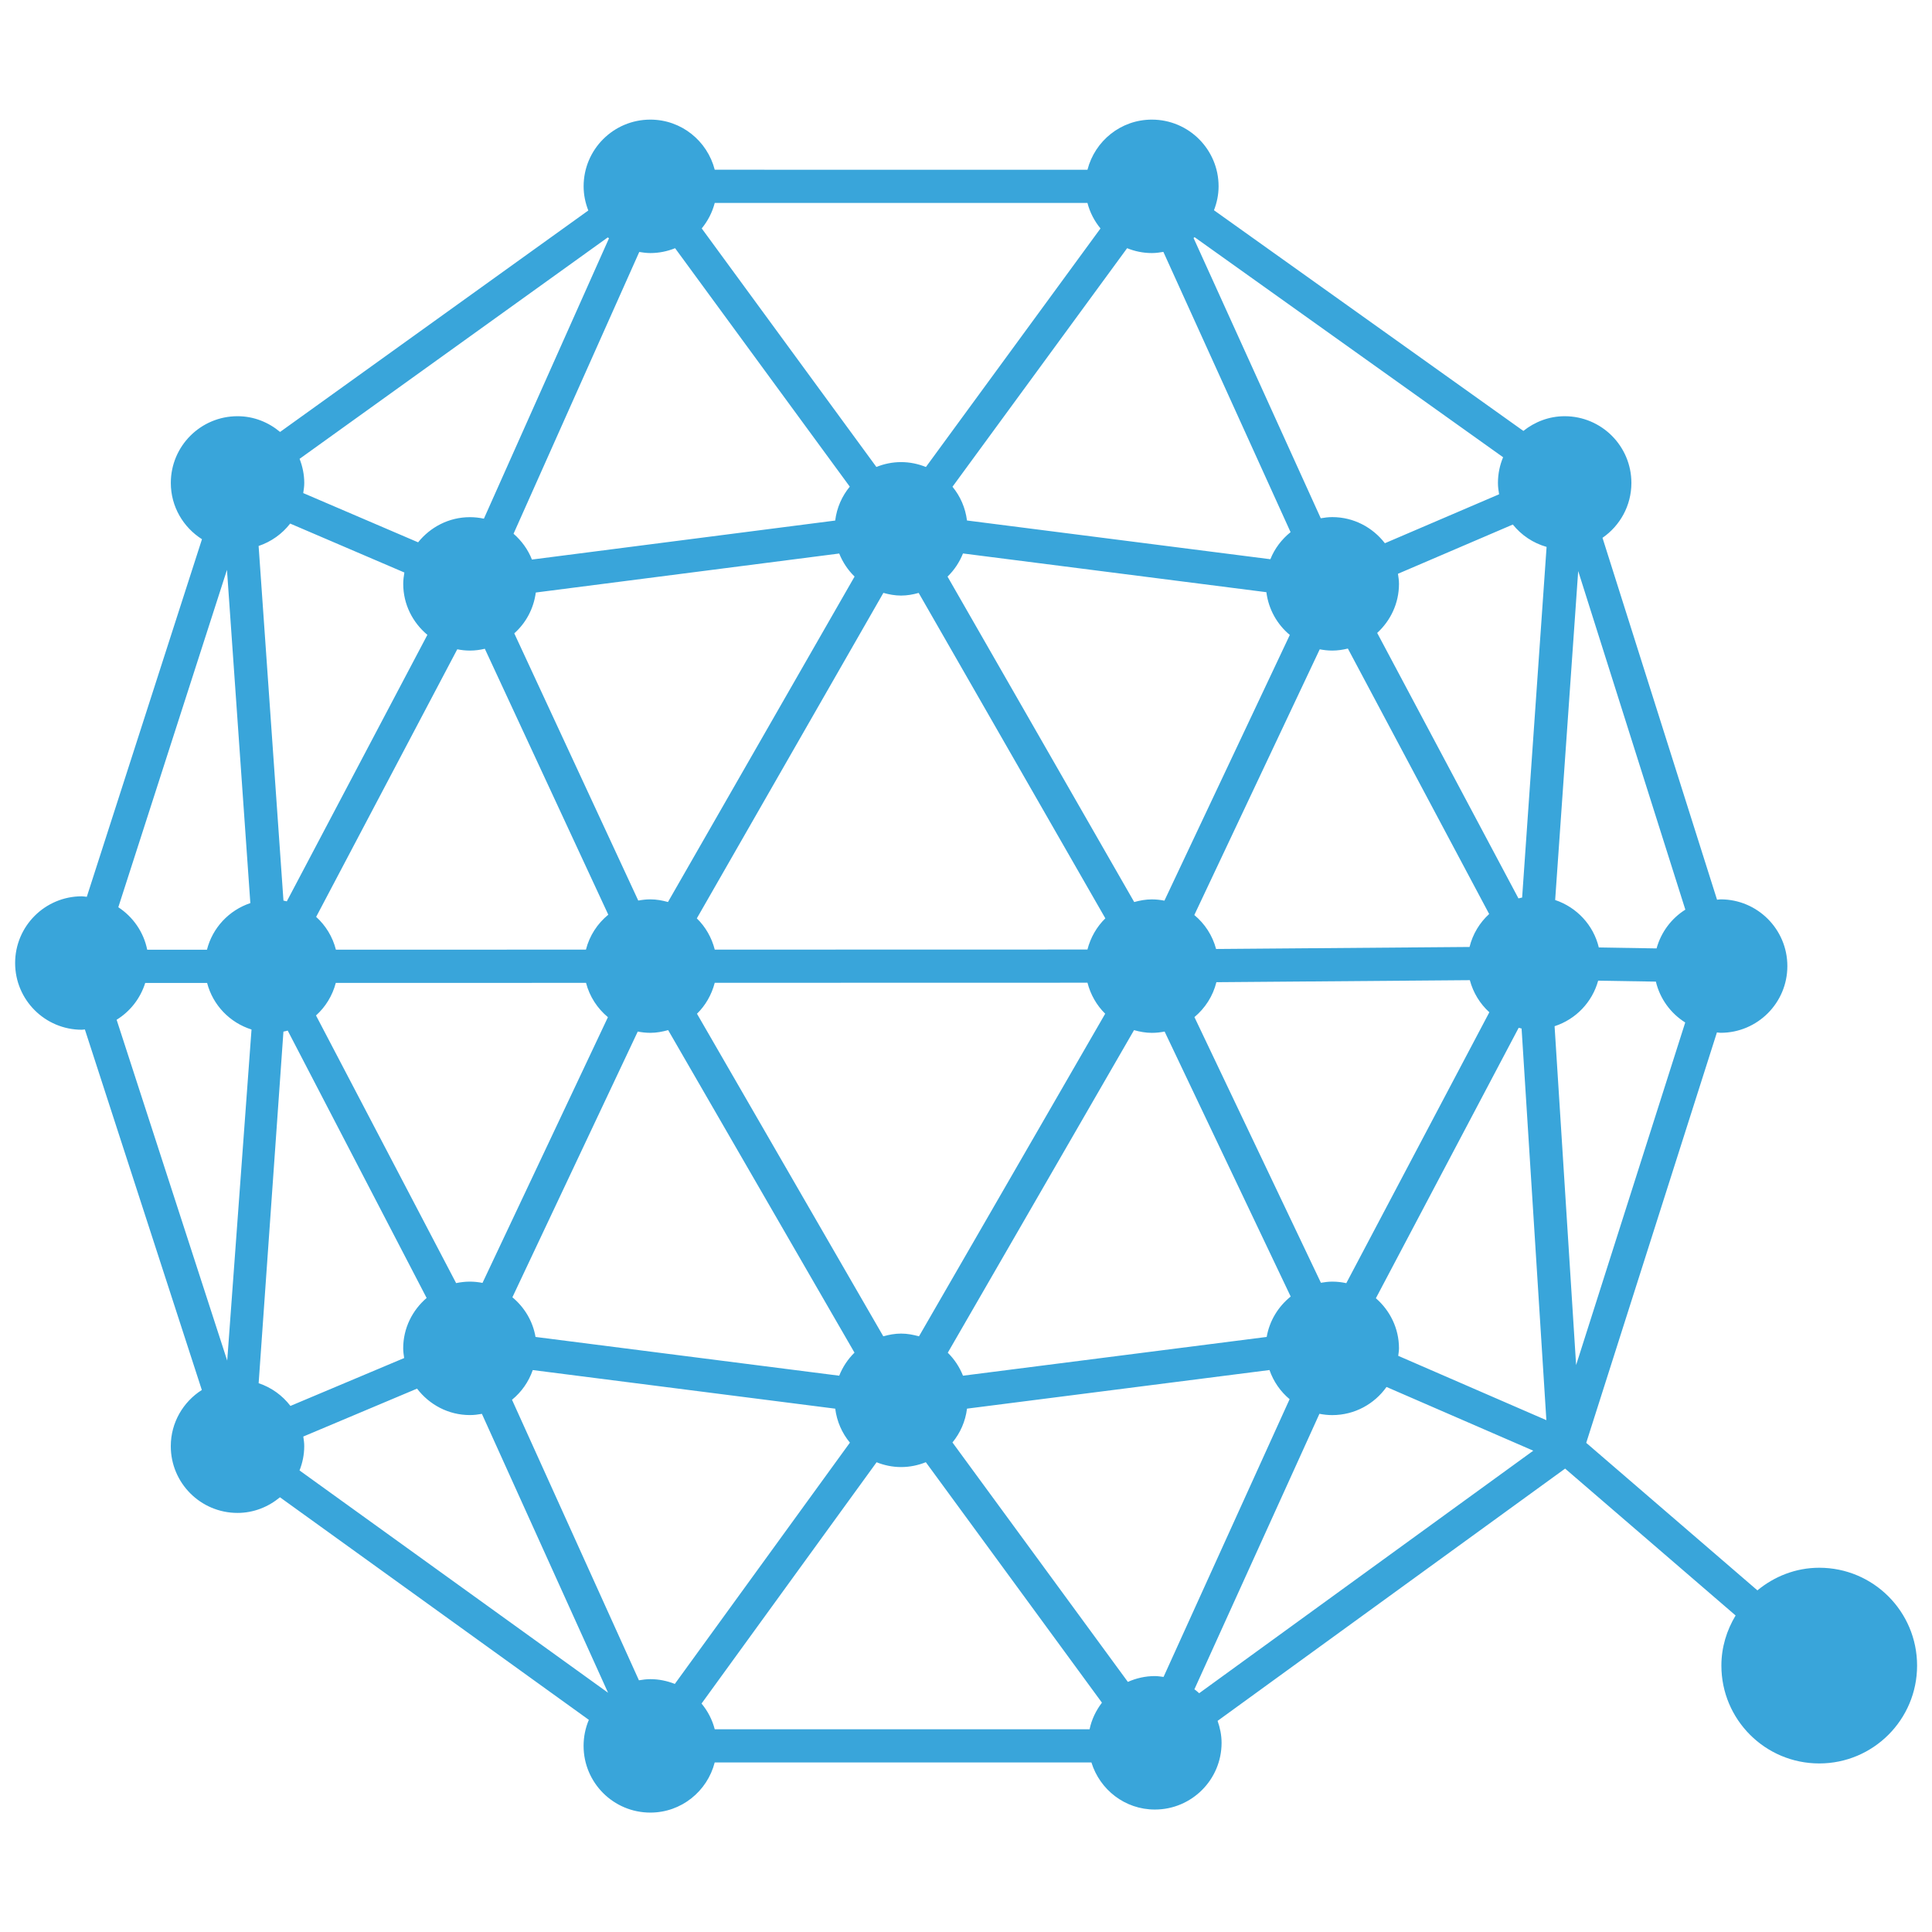 <?xml version="1.0" encoding="utf-8"?>
<!-- Generator: Adobe Illustrator 21.1.0, SVG Export Plug-In . SVG Version: 6.00 Build 0)  -->
<!DOCTYPE svg PUBLIC "-//W3C//DTD SVG 1.1//EN" "http://www.w3.org/Graphics/SVG/1.1/DTD/svg11.dtd">
<svg version="1.1" id="レイヤー_3" xmlns="http://www.w3.org/2000/svg" xmlns:xlink="http://www.w3.org/1999/xlink" x="0px"
	 y="0px" viewBox="0 0 63.993 64" enable-background="new 0 0 63.993 64" xml:space="preserve">
<path fill="#39A5DA" d="M60.259,51.928c-0.782,0-1.489,0.288-2.049,0.749l-5.67-4.886l4.329-13.594
	c0.041,0.002,0.081,0.012,0.123,0.012c1.221,0,2.21-0.99,2.21-2.21s-0.99-2.21-2.21-2.21c-0.041,0-0.079,0.01-0.119,0.012
	l-3.794-11.987c0.577-0.399,0.957-1.063,0.957-1.818c0-1.221-0.99-2.21-2.21-2.21c-0.519,0-0.991,0.187-1.368,0.487L40.21,6.964
	c0.095-0.247,0.153-0.512,0.153-0.792c0-1.221-0.99-2.21-2.21-2.21c-1.03,0-1.887,0.707-2.133,1.66H23.674
	c-0.246-0.953-1.103-1.66-2.133-1.66c-1.221,0-2.21,0.99-2.21,2.21c0,0.283,0.058,0.551,0.155,0.8L9.277,14.307
	c-0.383-0.32-0.87-0.521-1.409-0.521c-1.221,0-2.21,0.99-2.21,2.21c0,0.786,0.414,1.472,1.032,1.864L2.875,29.705
	c-0.055-0.004-0.108-0.017-0.164-0.017c-1.221,0-2.21,0.99-2.21,2.21c0,1.221,0.99,2.21,2.21,2.21c0.034,0,0.066-0.009,0.1-0.01
	L6.685,46.04c-0.616,0.392-1.028,1.077-1.028,1.862c0,1.221,0.99,2.21,2.21,2.21c0.537,0,1.023-0.2,1.406-0.518l10.231,7.372
	c-0.112,0.265-0.174,0.556-0.174,0.862c0,1.221,0.99,2.21,2.21,2.21c1.03,0,1.887-0.707,2.133-1.66h12.478
	c0.279,0.901,1.109,1.559,2.101,1.559c1.221,0,2.21-0.99,2.21-2.21c0-0.256-0.052-0.499-0.132-0.727l11.511-8.356l5.647,4.865
	c-0.293,0.487-0.471,1.051-0.471,1.66c0,1.79,1.451,3.241,3.241,3.241s3.241-1.451,3.241-3.241S62.049,51.928,60.259,51.928z
	 M54.87,31.414l-1.913-0.031c-0.178-0.743-0.73-1.332-1.446-1.572l0.763-10.897l3.549,11.216
	C55.361,30.42,55.019,30.876,54.87,31.414z M44.128,42.451c-0.129,0-0.254,0.017-0.376,0.038l-4.189-8.8
	c0.353-0.295,0.613-0.695,0.727-1.156l8.395-0.067c0.111,0.416,0.336,0.781,0.646,1.063l-4.738,8.973
	C44.443,42.469,44.288,42.451,44.128,42.451z M38.254,55.516c-0.32,0-0.622,0.071-0.896,0.193l-5.81-7.931
	c0.258-0.314,0.429-0.697,0.482-1.12l10.019-1.279c0.132,0.381,0.363,0.712,0.666,0.966l-4.175,9.199
	C38.444,55.533,38.351,55.516,38.254,55.516z M21.542,55.618c-0.13,0-0.255,0.017-0.379,0.038l-4.204-9.292
	c0.313-0.256,0.552-0.593,0.687-0.984l10.019,1.279c0.054,0.426,0.226,0.811,0.486,1.125l-5.799,7.992
	C22.1,55.677,21.828,55.618,21.542,55.618z M8.567,45.815L9.388,34.17c0.049-0.009,0.095-0.022,0.142-0.034l4.601,8.856
	c-0.471,0.405-0.776,0.999-0.776,1.669c0,0.11,0.017,0.215,0.032,0.321L9.62,46.568C9.354,46.22,8.99,45.957,8.567,45.815z
	 M21.542,8.382c0.29,0,0.566-0.059,0.819-0.161l5.786,7.898c-0.259,0.314-0.43,0.698-0.483,1.123l-10.045,1.292
	c-0.131-0.334-0.343-0.623-0.609-0.855l4.164-9.333C21.294,8.365,21.416,8.382,21.542,8.382z M38.152,8.382
	c0.131,0,0.257-0.017,0.382-0.039l4.213,9.283c-0.293,0.237-0.527,0.541-0.669,0.897L32.029,17.24
	c-0.053-0.423-0.223-0.805-0.48-1.118l5.784-7.901C37.587,8.323,37.862,8.382,38.152,8.382z M39.568,7.856l10.219,7.289
	c-0.11,0.262-0.171,0.549-0.171,0.851c0,0.129,0.017,0.253,0.038,0.376l-3.783,1.621c-0.404-0.523-1.031-0.865-1.743-0.865
	c-0.131,0-0.257,0.017-0.381,0.038l-4.213-9.283C39.545,7.875,39.557,7.866,39.568,7.856z M38.152,29.79
	c-0.203,0-0.397,0.036-0.584,0.088l-6.183-10.779c0.221-0.215,0.395-0.475,0.512-0.767l10.049,1.283
	c0.072,0.569,0.356,1.067,0.776,1.416l-4.153,8.801C38.434,29.806,38.295,29.79,38.152,29.79z M29.847,44.172
	c-0.206,0-0.401,0.037-0.59,0.09l-6.171-10.684c0.283-0.277,0.485-0.63,0.588-1.025L36.02,32.55c0.102,0.396,0.305,0.75,0.587,1.027
	l-6.168,10.686C30.25,44.21,30.054,44.172,29.847,44.172z M27.797,45.567l-10.059-1.284c-0.091-0.528-0.371-0.985-0.766-1.314
	l4.152-8.801c0.135,0.026,0.274,0.042,0.417,0.042c0.206,0,0.401-0.037,0.59-0.09l6.172,10.683
	C28.084,45.018,27.912,45.277,27.797,45.567z M15.566,42.451c-0.157,0-0.31,0.018-0.458,0.049l-4.641-8.865
	c0.315-0.284,0.544-0.655,0.655-1.078l8.289-0.002c0.118,0.454,0.375,0.846,0.725,1.137l-4.154,8.801
	C15.846,42.467,15.708,42.451,15.566,42.451z M15.566,21.549c0.17,0,0.334-0.023,0.493-0.06l4.089,8.808
	c-0.359,0.294-0.622,0.694-0.74,1.157l-8.282,0.002c-0.108-0.426-0.338-0.8-0.654-1.087l4.674-8.863
	C15.282,21.533,15.422,21.549,15.566,21.549z M17.747,19.626l10.05-1.292c0.116,0.29,0.289,0.549,0.509,0.763l-6.181,10.78
	c-0.187-0.052-0.381-0.088-0.584-0.088c-0.137,0-0.27,0.016-0.4,0.04l-4.107-8.851C17.418,20.636,17.676,20.163,17.747,19.626z
	 M36.019,31.451l-12.344,0.003c-0.102-0.399-0.307-0.756-0.594-1.035l6.179-10.781c0.188,0.052,0.382,0.089,0.586,0.089
	c0.203,0,0.396-0.036,0.583-0.088l6.183,10.779C36.327,30.696,36.122,31.052,36.019,31.451z M36.451,7.567l-5.782,7.901
	c-0.255-0.102-0.531-0.162-0.822-0.162c-0.29,0-0.565,0.059-0.819,0.161l-5.785-7.901c0.2-0.244,0.349-0.529,0.431-0.844h12.345
	C36.101,7.037,36.25,7.322,36.451,7.567z M20.171,7.894l-4.143,9.286c-0.149-0.032-0.304-0.05-0.463-0.05
	c-0.697,0-1.311,0.329-1.716,0.833l-3.805-1.631c0.017-0.11,0.034-0.22,0.034-0.334c0-0.283-0.058-0.551-0.155-0.8l10.209-7.335
	C20.145,7.872,20.158,7.883,20.171,7.894z M9.611,17.342l3.783,1.621c-0.021,0.123-0.038,0.247-0.038,0.376
	c0,0.681,0.315,1.283,0.8,1.689L9.5,29.855c-0.037-0.009-0.073-0.018-0.111-0.025L8.566,18.084
	C8.985,17.943,9.346,17.684,9.611,17.342z M10.046,47.582l3.768-1.587c0.404,0.529,1.034,0.876,1.751,0.876
	c0.136,0,0.268-0.017,0.397-0.04l4.179,9.238l-10.22-7.364c0.098-0.249,0.156-0.519,0.156-0.803
	C10.078,47.792,10.061,47.687,10.046,47.582z M23.237,56.426l5.798-7.992c0.252,0.1,0.525,0.159,0.812,0.159
	c0.29,0,0.565-0.059,0.819-0.161l5.833,7.965c-0.195,0.257-0.341,0.553-0.409,0.881H23.674
	C23.592,56.96,23.441,56.672,23.237,56.426z M41.956,44.283l-10.059,1.284c-0.115-0.288-0.286-0.547-0.504-0.761l6.169-10.685
	c0.189,0.053,0.385,0.09,0.59,0.09c0.145,0,0.286-0.016,0.423-0.043l4.176,8.777C42.341,43.275,42.05,43.742,41.956,44.283z
	 M48.675,31.366l-8.395,0.067c-0.119-0.448-0.374-0.837-0.721-1.125l4.154-8.801c0.135,0.026,0.273,0.042,0.415,0.042
	c0.179,0,0.351-0.027,0.517-0.067l4.68,8.792C49.01,30.562,48.781,30.938,48.675,31.366z M45.616,20.964
	c0.441-0.404,0.722-0.979,0.722-1.625c0-0.115-0.017-0.224-0.034-0.334l3.805-1.631c0.284,0.353,0.67,0.614,1.118,0.741
	l-0.81,11.614c-0.042,0.008-0.082,0.018-0.122,0.028L45.616,20.964z M7.518,18.875l0.774,11.038
	c-0.707,0.237-1.252,0.815-1.437,1.544l-1.979,0c-0.119-0.588-0.472-1.089-0.957-1.407L7.518,18.875z M4.81,32.558l2.05,0
	c0.192,0.735,0.75,1.315,1.471,1.542L7.526,45.068L3.863,33.777C4.312,33.501,4.649,33.07,4.81,32.558z M39.72,56.084
	c-0.051-0.046-0.103-0.09-0.158-0.13l4.141-9.125c0.138,0.027,0.28,0.043,0.425,0.043c0.743,0,1.397-0.369,1.797-0.932l4.861,2.111
	L39.72,56.084z M46.313,44.909c0.009-0.083,0.025-0.163,0.025-0.248c0-0.665-0.3-1.255-0.765-1.66l4.729-8.957
	c0.032,0.008,0.064,0.017,0.097,0.023L51.22,47.04L46.313,44.909z M51.492,33.991c0.702-0.228,1.246-0.793,1.443-1.508l1.912,0.031
	c0.136,0.569,0.49,1.051,0.972,1.354l-3.614,11.347L51.492,33.991z"/>
</svg>
